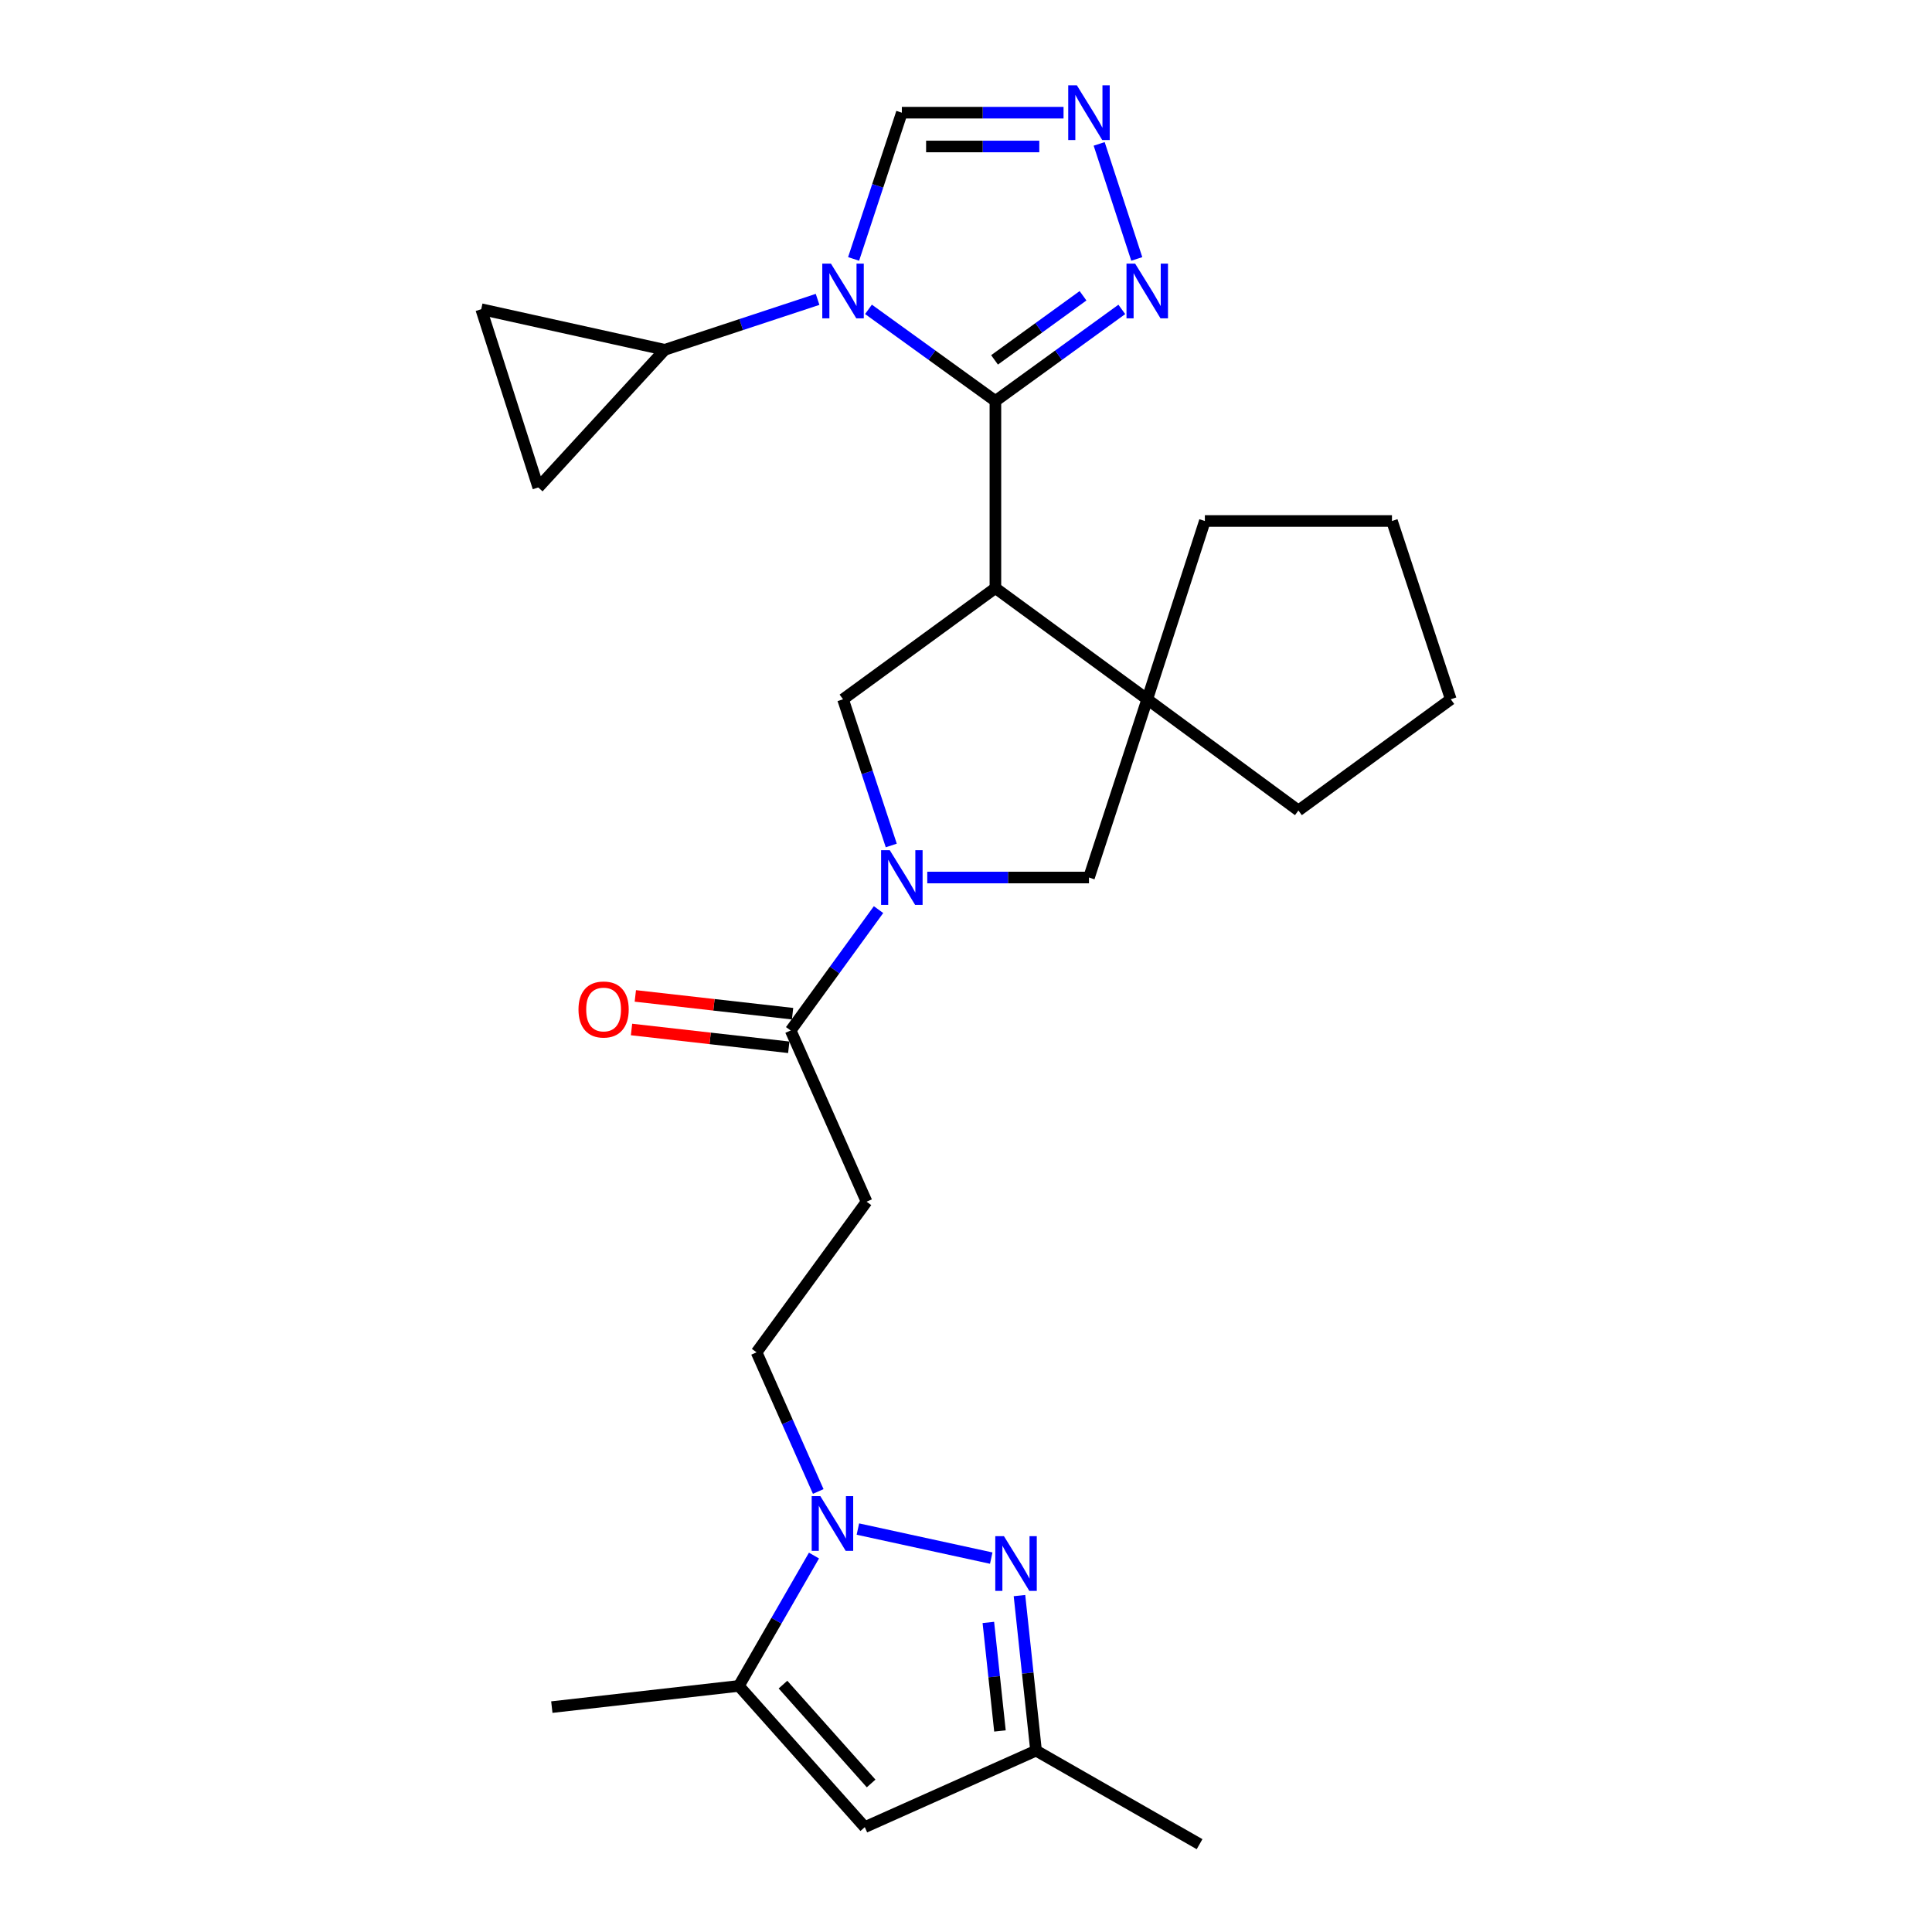 <?xml version='1.0' encoding='iso-8859-1'?>
<svg version='1.1' baseProfile='full'
              xmlns='http://www.w3.org/2000/svg'
                      xmlns:rdkit='http://www.rdkit.org/xml'
                      xmlns:xlink='http://www.w3.org/1999/xlink'
                  xml:space='preserve'
width='1000px' height='1000px' viewBox='0 0 1000 1000'>
<!-- END OF HEADER -->
<rect style='opacity:1.0;fill:#FFFFFF;stroke:none' width='1000' height='1000' x='0' y='0'> </rect>
<path class='bond-0' d='M 515.218,207.546 L 482.37,183.833' style='fill:none;fill-rule:evenodd;stroke:#000000;stroke-width:6px;stroke-linecap:butt;stroke-linejoin:miter;stroke-opacity:1' />
<path class='bond-0' d='M 482.37,183.833 L 449.522,160.12' style='fill:none;fill-rule:evenodd;stroke:#0000FF;stroke-width:6px;stroke-linecap:butt;stroke-linejoin:miter;stroke-opacity:1' />
<path class='bond-1' d='M 515.218,207.546 L 515.218,304.39' style='fill:none;fill-rule:evenodd;stroke:#000000;stroke-width:6px;stroke-linecap:butt;stroke-linejoin:miter;stroke-opacity:1' />
<path class='bond-6' d='M 515.218,207.546 L 547.932,183.847' style='fill:none;fill-rule:evenodd;stroke:#000000;stroke-width:6px;stroke-linecap:butt;stroke-linejoin:miter;stroke-opacity:1' />
<path class='bond-6' d='M 547.932,183.847 L 580.646,160.149' style='fill:none;fill-rule:evenodd;stroke:#0000FF;stroke-width:6px;stroke-linecap:butt;stroke-linejoin:miter;stroke-opacity:1' />
<path class='bond-6' d='M 514.77,186.271 L 537.67,169.682' style='fill:none;fill-rule:evenodd;stroke:#000000;stroke-width:6px;stroke-linecap:butt;stroke-linejoin:miter;stroke-opacity:1' />
<path class='bond-6' d='M 537.67,169.682 L 560.57,153.093' style='fill:none;fill-rule:evenodd;stroke:#0000FF;stroke-width:6px;stroke-linecap:butt;stroke-linejoin:miter;stroke-opacity:1' />
<path class='bond-10' d='M 423.181,154.956 L 383.628,168.006' style='fill:none;fill-rule:evenodd;stroke:#0000FF;stroke-width:6px;stroke-linecap:butt;stroke-linejoin:miter;stroke-opacity:1' />
<path class='bond-10' d='M 383.628,168.006 L 344.074,181.056' style='fill:none;fill-rule:evenodd;stroke:#000000;stroke-width:6px;stroke-linecap:butt;stroke-linejoin:miter;stroke-opacity:1' />
<path class='bond-14' d='M 441.823,134.022 L 454.309,96.173' style='fill:none;fill-rule:evenodd;stroke:#0000FF;stroke-width:6px;stroke-linecap:butt;stroke-linejoin:miter;stroke-opacity:1' />
<path class='bond-14' d='M 454.309,96.173 L 466.795,58.325' style='fill:none;fill-rule:evenodd;stroke:#000000;stroke-width:6px;stroke-linecap:butt;stroke-linejoin:miter;stroke-opacity:1' />
<path class='bond-5' d='M 515.218,304.39 L 593.812,361.946' style='fill:none;fill-rule:evenodd;stroke:#000000;stroke-width:6px;stroke-linecap:butt;stroke-linejoin:miter;stroke-opacity:1' />
<path class='bond-7' d='M 515.218,304.39 L 436.351,361.946' style='fill:none;fill-rule:evenodd;stroke:#000000;stroke-width:6px;stroke-linecap:butt;stroke-linejoin:miter;stroke-opacity:1' />
<path class='bond-2' d='M 461.321,437.615 L 448.836,399.781' style='fill:none;fill-rule:evenodd;stroke:#0000FF;stroke-width:6px;stroke-linecap:butt;stroke-linejoin:miter;stroke-opacity:1' />
<path class='bond-2' d='M 448.836,399.781 L 436.351,361.946' style='fill:none;fill-rule:evenodd;stroke:#000000;stroke-width:6px;stroke-linecap:butt;stroke-linejoin:miter;stroke-opacity:1' />
<path class='bond-12' d='M 454.725,470.811 L 431.987,502.096' style='fill:none;fill-rule:evenodd;stroke:#0000FF;stroke-width:6px;stroke-linecap:butt;stroke-linejoin:miter;stroke-opacity:1' />
<path class='bond-12' d='M 431.987,502.096 L 409.249,533.382' style='fill:none;fill-rule:evenodd;stroke:#000000;stroke-width:6px;stroke-linecap:butt;stroke-linejoin:miter;stroke-opacity:1' />
<path class='bond-28' d='M 479.957,454.204 L 521.803,454.204' style='fill:none;fill-rule:evenodd;stroke:#0000FF;stroke-width:6px;stroke-linecap:butt;stroke-linejoin:miter;stroke-opacity:1' />
<path class='bond-28' d='M 521.803,454.204 L 563.649,454.204' style='fill:none;fill-rule:evenodd;stroke:#000000;stroke-width:6px;stroke-linecap:butt;stroke-linejoin:miter;stroke-opacity:1' />
<path class='bond-3' d='M 423.521,771.988 L 407.562,735.973' style='fill:none;fill-rule:evenodd;stroke:#0000FF;stroke-width:6px;stroke-linecap:butt;stroke-linejoin:miter;stroke-opacity:1' />
<path class='bond-3' d='M 407.562,735.973 L 391.602,699.958' style='fill:none;fill-rule:evenodd;stroke:#000000;stroke-width:6px;stroke-linecap:butt;stroke-linejoin:miter;stroke-opacity:1' />
<path class='bond-4' d='M 444.041,791.44 L 513.063,806.474' style='fill:none;fill-rule:evenodd;stroke:#0000FF;stroke-width:6px;stroke-linecap:butt;stroke-linejoin:miter;stroke-opacity:1' />
<path class='bond-8' d='M 421.314,805.157 L 401.876,838.892' style='fill:none;fill-rule:evenodd;stroke:#0000FF;stroke-width:6px;stroke-linecap:butt;stroke-linejoin:miter;stroke-opacity:1' />
<path class='bond-8' d='M 401.876,838.892 L 382.438,872.627' style='fill:none;fill-rule:evenodd;stroke:#000000;stroke-width:6px;stroke-linecap:butt;stroke-linejoin:miter;stroke-opacity:1' />
<path class='bond-15' d='M 527.672,825.865 L 531.964,865.994' style='fill:none;fill-rule:evenodd;stroke:#0000FF;stroke-width:6px;stroke-linecap:butt;stroke-linejoin:miter;stroke-opacity:1' />
<path class='bond-15' d='M 531.964,865.994 L 536.256,906.123' style='fill:none;fill-rule:evenodd;stroke:#000000;stroke-width:6px;stroke-linecap:butt;stroke-linejoin:miter;stroke-opacity:1' />
<path class='bond-15' d='M 511.567,839.764 L 514.572,867.854' style='fill:none;fill-rule:evenodd;stroke:#0000FF;stroke-width:6px;stroke-linecap:butt;stroke-linejoin:miter;stroke-opacity:1' />
<path class='bond-15' d='M 514.572,867.854 L 517.576,895.945' style='fill:none;fill-rule:evenodd;stroke:#000000;stroke-width:6px;stroke-linecap:butt;stroke-linejoin:miter;stroke-opacity:1' />
<path class='bond-13' d='M 593.812,361.946 L 563.649,454.204' style='fill:none;fill-rule:evenodd;stroke:#000000;stroke-width:6px;stroke-linecap:butt;stroke-linejoin:miter;stroke-opacity:1' />
<path class='bond-21' d='M 593.812,361.946 L 672.057,419.503' style='fill:none;fill-rule:evenodd;stroke:#000000;stroke-width:6px;stroke-linecap:butt;stroke-linejoin:miter;stroke-opacity:1' />
<path class='bond-22' d='M 593.812,361.946 L 623.635,269.669' style='fill:none;fill-rule:evenodd;stroke:#000000;stroke-width:6px;stroke-linecap:butt;stroke-linejoin:miter;stroke-opacity:1' />
<path class='bond-9' d='M 588.391,134.024 L 568.928,74.476' style='fill:none;fill-rule:evenodd;stroke:#0000FF;stroke-width:6px;stroke-linecap:butt;stroke-linejoin:miter;stroke-opacity:1' />
<path class='bond-11' d='M 382.438,872.627 L 447.613,945.722' style='fill:none;fill-rule:evenodd;stroke:#000000;stroke-width:6px;stroke-linecap:butt;stroke-linejoin:miter;stroke-opacity:1' />
<path class='bond-11' d='M 405.27,871.951 L 450.892,923.117' style='fill:none;fill-rule:evenodd;stroke:#000000;stroke-width:6px;stroke-linecap:butt;stroke-linejoin:miter;stroke-opacity:1' />
<path class='bond-23' d='M 382.438,872.627 L 285.623,883.598' style='fill:none;fill-rule:evenodd;stroke:#000000;stroke-width:6px;stroke-linecap:butt;stroke-linejoin:miter;stroke-opacity:1' />
<path class='bond-27' d='M 550.488,58.325 L 508.642,58.325' style='fill:none;fill-rule:evenodd;stroke:#0000FF;stroke-width:6px;stroke-linecap:butt;stroke-linejoin:miter;stroke-opacity:1' />
<path class='bond-27' d='M 508.642,58.325 L 466.795,58.325' style='fill:none;fill-rule:evenodd;stroke:#000000;stroke-width:6px;stroke-linecap:butt;stroke-linejoin:miter;stroke-opacity:1' />
<path class='bond-27' d='M 537.934,75.816 L 508.642,75.816' style='fill:none;fill-rule:evenodd;stroke:#0000FF;stroke-width:6px;stroke-linecap:butt;stroke-linejoin:miter;stroke-opacity:1' />
<path class='bond-27' d='M 508.642,75.816 L 479.349,75.816' style='fill:none;fill-rule:evenodd;stroke:#000000;stroke-width:6px;stroke-linecap:butt;stroke-linejoin:miter;stroke-opacity:1' />
<path class='bond-17' d='M 344.074,181.056 L 278.617,252.304' style='fill:none;fill-rule:evenodd;stroke:#000000;stroke-width:6px;stroke-linecap:butt;stroke-linejoin:miter;stroke-opacity:1' />
<path class='bond-18' d='M 344.074,181.056 L 249.076,160.047' style='fill:none;fill-rule:evenodd;stroke:#000000;stroke-width:6px;stroke-linecap:butt;stroke-linejoin:miter;stroke-opacity:1' />
<path class='bond-31' d='M 447.613,945.722 L 536.256,906.123' style='fill:none;fill-rule:evenodd;stroke:#000000;stroke-width:6px;stroke-linecap:butt;stroke-linejoin:miter;stroke-opacity:1' />
<path class='bond-16' d='M 409.249,533.382 L 448.536,621.995' style='fill:none;fill-rule:evenodd;stroke:#000000;stroke-width:6px;stroke-linecap:butt;stroke-linejoin:miter;stroke-opacity:1' />
<path class='bond-20' d='M 410.232,524.691 L 369.537,520.088' style='fill:none;fill-rule:evenodd;stroke:#000000;stroke-width:6px;stroke-linecap:butt;stroke-linejoin:miter;stroke-opacity:1' />
<path class='bond-20' d='M 369.537,520.088 L 328.843,515.486' style='fill:none;fill-rule:evenodd;stroke:#FF0000;stroke-width:6px;stroke-linecap:butt;stroke-linejoin:miter;stroke-opacity:1' />
<path class='bond-20' d='M 408.266,542.072 L 367.572,537.469' style='fill:none;fill-rule:evenodd;stroke:#000000;stroke-width:6px;stroke-linecap:butt;stroke-linejoin:miter;stroke-opacity:1' />
<path class='bond-20' d='M 367.572,537.469 L 326.877,532.866' style='fill:none;fill-rule:evenodd;stroke:#FF0000;stroke-width:6px;stroke-linecap:butt;stroke-linejoin:miter;stroke-opacity:1' />
<path class='bond-24' d='M 536.256,906.123 L 620.895,954.545' style='fill:none;fill-rule:evenodd;stroke:#000000;stroke-width:6px;stroke-linecap:butt;stroke-linejoin:miter;stroke-opacity:1' />
<path class='bond-19' d='M 448.536,621.995 L 391.602,699.958' style='fill:none;fill-rule:evenodd;stroke:#000000;stroke-width:6px;stroke-linecap:butt;stroke-linejoin:miter;stroke-opacity:1' />
<path class='bond-29' d='M 278.617,252.304 L 249.076,160.047' style='fill:none;fill-rule:evenodd;stroke:#000000;stroke-width:6px;stroke-linecap:butt;stroke-linejoin:miter;stroke-opacity:1' />
<path class='bond-26' d='M 672.057,419.503 L 750.924,361.946' style='fill:none;fill-rule:evenodd;stroke:#000000;stroke-width:6px;stroke-linecap:butt;stroke-linejoin:miter;stroke-opacity:1' />
<path class='bond-25' d='M 623.635,269.669 L 720.479,269.669' style='fill:none;fill-rule:evenodd;stroke:#000000;stroke-width:6px;stroke-linecap:butt;stroke-linejoin:miter;stroke-opacity:1' />
<path class='bond-30' d='M 720.479,269.669 L 750.924,361.946' style='fill:none;fill-rule:evenodd;stroke:#000000;stroke-width:6px;stroke-linecap:butt;stroke-linejoin:miter;stroke-opacity:1' />
<path  class='atom-1' d='M 430.091 136.451
L 439.371 151.451
Q 440.291 152.931, 441.771 155.611
Q 443.251 158.291, 443.331 158.451
L 443.331 136.451
L 447.091 136.451
L 447.091 164.771
L 443.211 164.771
L 433.251 148.371
Q 432.091 146.451, 430.851 144.251
Q 429.651 142.051, 429.291 141.371
L 429.291 164.771
L 425.611 164.771
L 425.611 136.451
L 430.091 136.451
' fill='#0000FF'/>
<path  class='atom-3' d='M 460.535 440.044
L 469.815 455.044
Q 470.735 456.524, 472.215 459.204
Q 473.695 461.884, 473.775 462.044
L 473.775 440.044
L 477.535 440.044
L 477.535 468.364
L 473.655 468.364
L 463.695 451.964
Q 462.535 450.044, 461.295 447.844
Q 460.095 445.644, 459.735 444.964
L 459.735 468.364
L 456.055 468.364
L 456.055 440.044
L 460.535 440.044
' fill='#0000FF'/>
<path  class='atom-4' d='M 424.61 774.411
L 433.89 789.411
Q 434.81 790.891, 436.29 793.571
Q 437.77 796.251, 437.85 796.411
L 437.85 774.411
L 441.61 774.411
L 441.61 802.731
L 437.73 802.731
L 427.77 786.331
Q 426.61 784.411, 425.37 782.211
Q 424.17 780.011, 423.81 779.331
L 423.81 802.731
L 420.13 802.731
L 420.13 774.411
L 424.61 774.411
' fill='#0000FF'/>
<path  class='atom-5' d='M 519.637 795.11
L 528.917 810.11
Q 529.837 811.59, 531.317 814.27
Q 532.797 816.95, 532.877 817.11
L 532.877 795.11
L 536.637 795.11
L 536.637 823.43
L 532.757 823.43
L 522.797 807.03
Q 521.637 805.11, 520.397 802.91
Q 519.197 800.71, 518.837 800.03
L 518.837 823.43
L 515.157 823.43
L 515.157 795.11
L 519.637 795.11
' fill='#0000FF'/>
<path  class='atom-7' d='M 587.552 136.451
L 596.832 151.451
Q 597.752 152.931, 599.232 155.611
Q 600.712 158.291, 600.792 158.451
L 600.792 136.451
L 604.552 136.451
L 604.552 164.771
L 600.672 164.771
L 590.712 148.371
Q 589.552 146.451, 588.312 144.251
Q 587.112 142.051, 586.752 141.371
L 586.752 164.771
L 583.072 164.771
L 583.072 136.451
L 587.552 136.451
' fill='#0000FF'/>
<path  class='atom-10' d='M 557.389 44.165
L 566.669 59.165
Q 567.589 60.645, 569.069 63.325
Q 570.549 66.005, 570.629 66.165
L 570.629 44.165
L 574.389 44.165
L 574.389 72.485
L 570.509 72.485
L 560.549 56.085
Q 559.389 54.165, 558.149 51.965
Q 556.949 49.765, 556.589 49.085
L 556.589 72.485
L 552.909 72.485
L 552.909 44.165
L 557.389 44.165
' fill='#0000FF'/>
<path  class='atom-21' d='M 299.424 522.51
Q 299.424 515.71, 302.784 511.91
Q 306.144 508.11, 312.424 508.11
Q 318.704 508.11, 322.064 511.91
Q 325.424 515.71, 325.424 522.51
Q 325.424 529.39, 322.024 533.31
Q 318.624 537.19, 312.424 537.19
Q 306.184 537.19, 302.784 533.31
Q 299.424 529.43, 299.424 522.51
M 312.424 533.99
Q 316.744 533.99, 319.064 531.11
Q 321.424 528.19, 321.424 522.51
Q 321.424 516.95, 319.064 514.15
Q 316.744 511.31, 312.424 511.31
Q 308.104 511.31, 305.744 514.11
Q 303.424 516.91, 303.424 522.51
Q 303.424 528.23, 305.744 531.11
Q 308.104 533.99, 312.424 533.99
' fill='#FF0000'/>
</svg>
